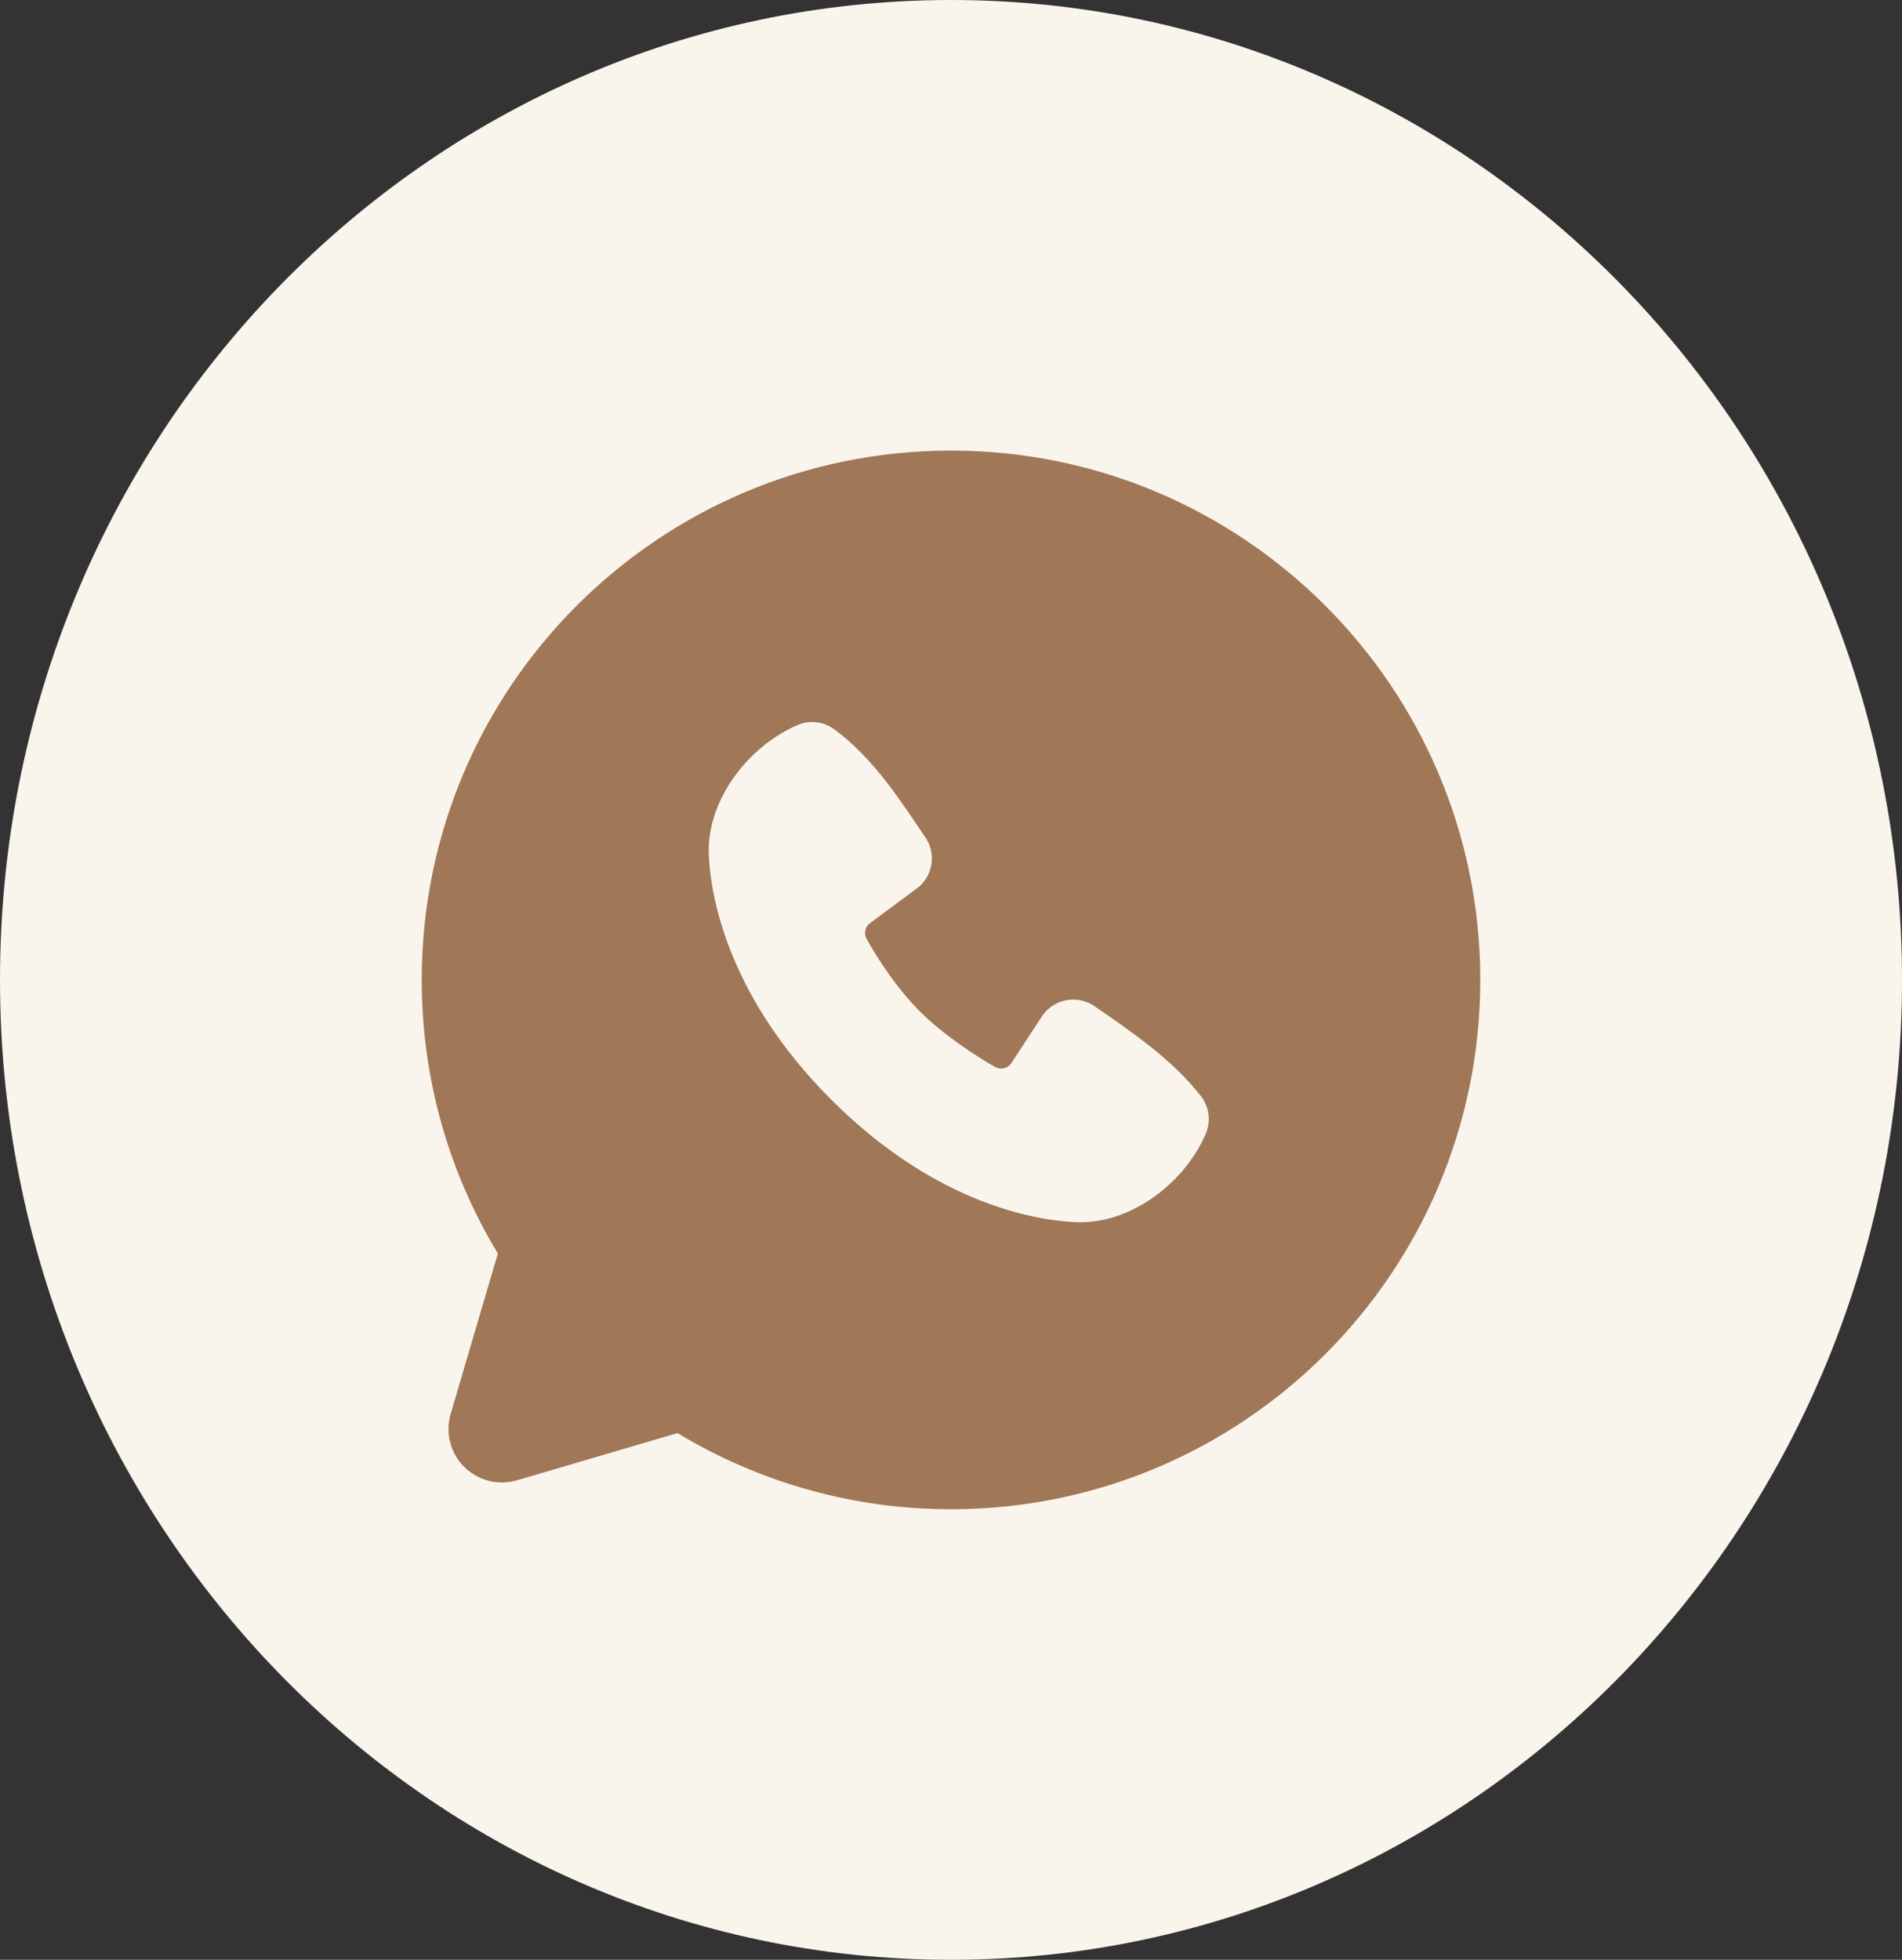 <?xml version="1.0" encoding="UTF-8"?> <svg xmlns="http://www.w3.org/2000/svg" width="33" height="34" viewBox="0 0 33 34" fill="none"><rect x="0" y="0" width="33" height="34" fill="#333333" stroke="none"/><path d="M32.5 17C32.5 26.127 25.323 33.5 16.5 33.5C7.677 33.5 0.5 26.127 0.5 17C0.5 7.873 7.677 0.5 16.5 0.5C25.323 0.5 32.5 7.873 32.5 17Z" fill="#F9F5ED" stroke="#F9F5ED"></path><path fill-rule="evenodd" clip-rule="evenodd" d="M16.5 7.817C11.428 7.817 7.317 11.928 7.317 17C7.317 18.736 7.799 20.361 8.638 21.746L7.819 24.53C7.772 24.69 7.769 24.859 7.81 25.021C7.851 25.182 7.935 25.33 8.053 25.447C8.171 25.565 8.318 25.649 8.479 25.69C8.641 25.732 8.81 25.728 8.97 25.681L11.755 24.862C13.186 25.728 14.827 26.185 16.5 26.183C21.572 26.183 25.683 22.072 25.683 17C25.683 11.928 21.572 7.817 16.5 7.817ZM14.423 19.078C16.281 20.935 18.054 21.18 18.68 21.203C19.632 21.238 20.56 20.511 20.921 19.667C20.966 19.562 20.982 19.447 20.968 19.333C20.954 19.22 20.91 19.112 20.84 19.021C20.337 18.378 19.656 17.916 18.991 17.457C18.853 17.361 18.682 17.323 18.515 17.35C18.349 17.377 18.199 17.467 18.098 17.602L17.547 18.443C17.518 18.488 17.473 18.52 17.421 18.533C17.369 18.546 17.314 18.538 17.267 18.512C16.893 18.299 16.349 17.935 15.957 17.544C15.566 17.152 15.225 16.633 15.033 16.283C15.009 16.238 15.003 16.187 15.014 16.138C15.025 16.089 15.054 16.046 15.094 16.016L15.943 15.386C16.064 15.281 16.142 15.134 16.163 14.975C16.183 14.816 16.144 14.655 16.053 14.523C15.642 13.92 15.162 13.154 14.467 12.647C14.377 12.582 14.272 12.542 14.162 12.53C14.052 12.518 13.941 12.534 13.839 12.578C12.994 12.94 12.263 13.867 12.298 14.821C12.321 15.447 12.566 17.221 14.423 19.078Z" fill="#A07757"></path></svg> 